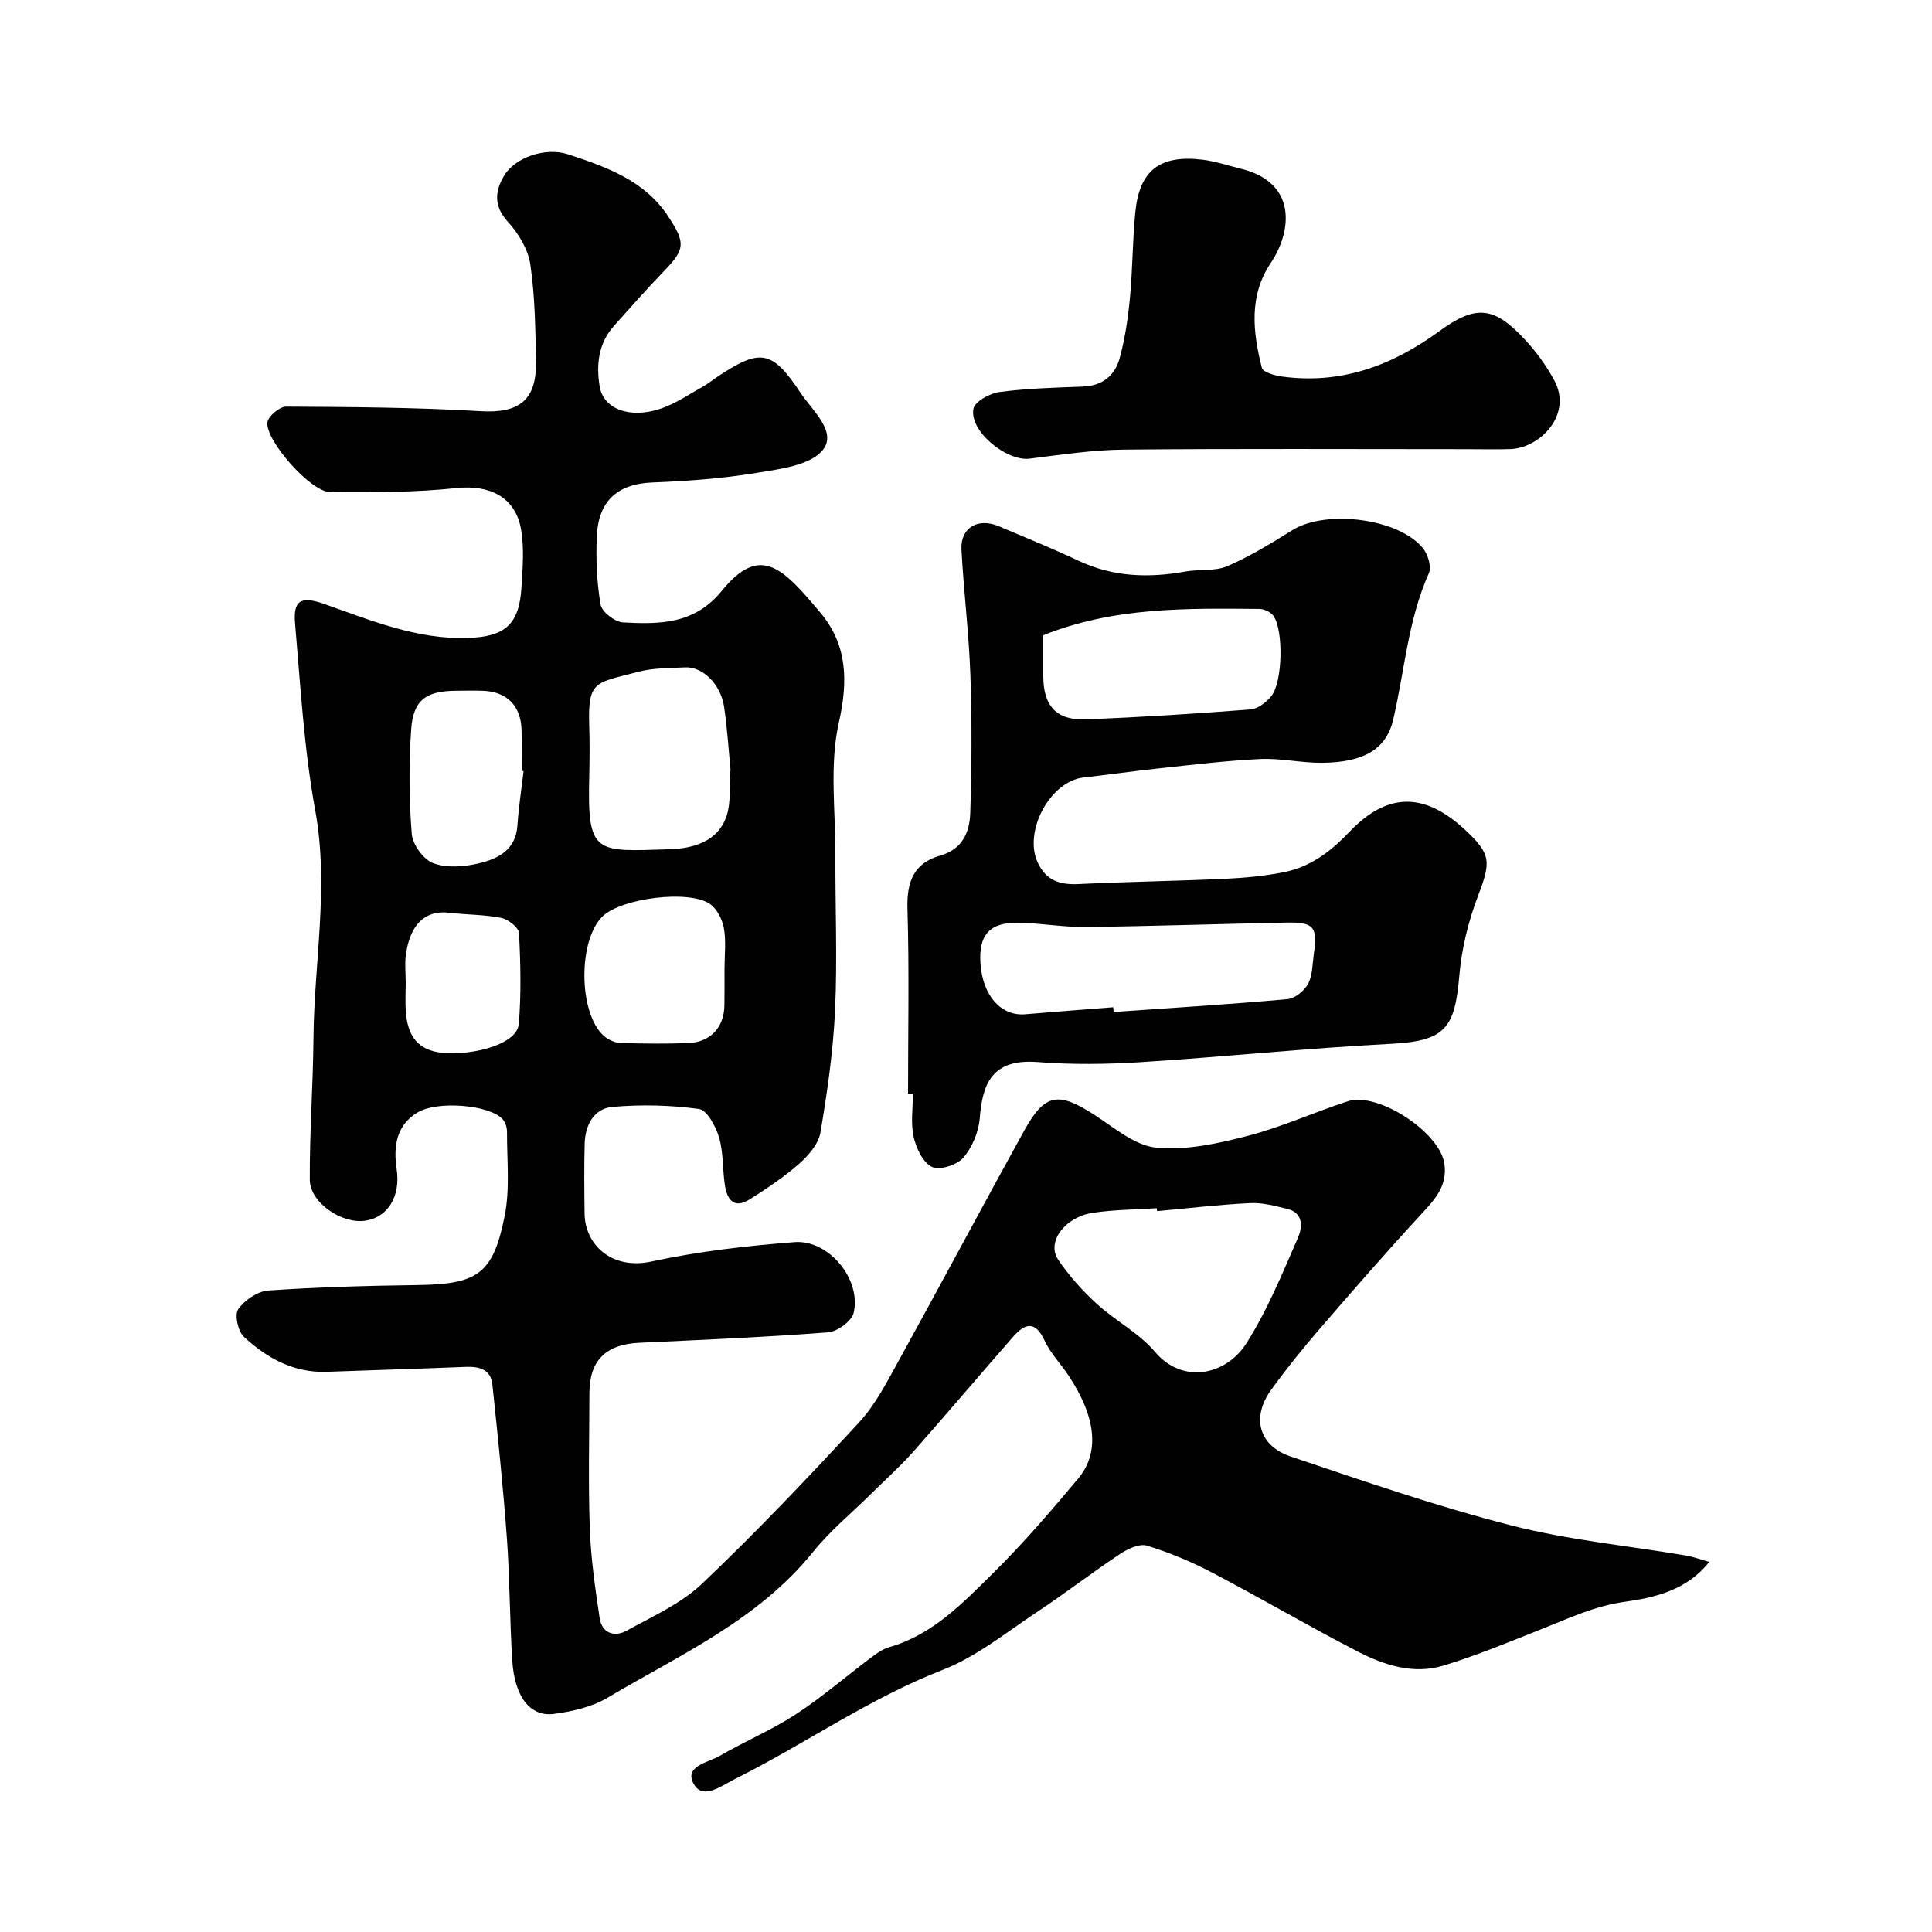 <svg enable-background="new 0 0 400 400" viewBox="0 0 400 400" xmlns="http://www.w3.org/2000/svg"><g fill="#010102"><path d="m353.87 323.37c-4.55 5.87-11.33 7.41-17.45 8.26-6.24.87-11.5 3.37-17.08 5.59-6.77 2.69-13.52 5.5-20.47 7.62-6.18 1.89-12.26-.07-17.75-2.9-10.16-5.24-20.02-11.04-30.14-16.34-4.31-2.26-8.87-4.17-13.51-5.59-1.55-.48-3.97.65-5.56 1.71-5.84 3.88-11.4 8.19-17.25 12.06-6.36 4.21-12.49 9.22-19.47 11.94-15.22 5.92-28.48 15.33-42.93 22.55-2.74 1.37-6.67 4.47-8.59 1.16-2.19-3.79 2.95-4.5 5.35-5.9 5.16-3 10.74-5.34 15.73-8.59 5.43-3.54 10.37-7.83 15.56-11.73 1.16-.87 2.43-1.79 3.8-2.18 8.95-2.57 15.16-9.07 21.42-15.25s12.02-12.89 17.68-19.64c4.56-5.44 3.69-12.8-1.98-21.35-1.63-2.45-3.76-4.64-4.98-7.27-1.94-4.17-4.07-3.52-6.48-.77-6.95 7.93-13.75 15.98-20.74 23.87-2.7 3.04-5.76 5.76-8.65 8.63-4.03 3.98-8.47 7.63-12 12.01-11.38 14.14-27.61 21.34-42.62 30.25-3.24 1.92-7.31 2.84-11.11 3.34-4.91.63-8.11-3.57-8.59-11.03-.54-8.42-.5-16.88-1.11-25.29-.78-10.65-1.89-21.27-3.01-31.89-.33-3.13-2.71-3.75-5.49-3.64-9.6.38-19.2.67-28.8 1.02-6.83.25-12.38-2.84-17.13-7.22-1.24-1.14-2-4.57-1.2-5.73 1.3-1.88 3.99-3.72 6.21-3.88 10.24-.71 20.52-.99 30.79-1.13 12.5-.17 15.74-2.17 18.16-14.27 1.13-5.63.46-11.62.49-17.45.01-.9-.35-2.02-.94-2.66-2.74-2.94-13.47-3.85-17.6-1.35-4.48 2.71-4.99 7.14-4.3 11.79.82 5.51-1.78 9.9-6.48 10.61-4.86.73-11.48-3.72-11.51-8.47-.06-9.77.68-19.53.76-29.3.13-15.73 3.26-31.34.36-47.22-2.32-12.72-3.05-25.74-4.17-38.65-.42-4.78 1.21-5.73 5.91-4.09 9.7 3.39 19.21 7.42 29.83 7.08 7.7-.25 10.68-2.74 11.14-10.55.24-4 .59-8.13-.11-12.03-1.21-6.67-6.58-9.15-13.24-8.46-8.71.9-17.53.96-26.3.84-4.01-.06-13.33-10.62-12.96-14.4.12-1.26 2.52-3.3 3.86-3.29 13.43.07 26.88.15 40.29.94 7.8.46 11.56-2.12 11.45-10.1-.1-6.77-.19-13.59-1.16-20.26-.45-3.14-2.45-6.44-4.65-8.85-2.93-3.22-2.7-6.22-.86-9.42 2.29-3.98 8.73-6.07 13.32-4.55 7.93 2.63 15.82 5.37 20.74 12.86 3.65 5.56 3.47 6.79-.88 11.32-3.55 3.69-6.95 7.52-10.36 11.35-3.24 3.63-3.7 8.08-2.95 12.56.78 4.68 6.28 6.72 12.66 4.56 3.02-1.02 5.76-2.91 8.59-4.49 1.14-.63 2.16-1.47 3.25-2.19 8.77-5.83 11.21-5.43 17.03 3.34 2.47 3.72 7.69 8.15 4.66 11.91-2.6 3.21-8.89 3.94-13.72 4.74-7.11 1.17-14.35 1.7-21.56 1.98-7.44.29-11.21 4.05-11.51 11.17-.2 4.7-.01 9.5.79 14.12.26 1.5 2.95 3.59 4.62 3.68 7.51.41 14.8.43 20.44-6.5 7.99-9.82 12.62-4.83 20.46 4.51 5.54 6.6 5.76 14.05 3.8 22.76-1.97 8.77-.67 18.29-.71 27.48-.04 10.69.42 21.39-.07 32.05-.39 8.48-1.61 16.95-3.03 25.33-.4 2.35-2.47 4.74-4.38 6.43-3.13 2.76-6.67 5.12-10.21 7.36-3.42 2.17-4.78-.03-5.22-3.09-.47-3.24-.27-6.65-1.19-9.74-.67-2.25-2.48-5.62-4.15-5.85-5.91-.81-12.01-.95-17.95-.42-3.8.34-5.61 3.78-5.71 7.58-.13 4.83-.08 9.67-.02 14.5.08 6.42 5.58 11.72 13.87 9.92 9.7-2.1 19.67-3.24 29.59-4.01 7.12-.55 13.89 7.74 12.25 14.64-.41 1.73-3.39 3.89-5.32 4.04-13.01 1-26.06 1.55-39.09 2.16-6.88.32-10.29 3.65-10.3 10.43-.02 9.33-.25 18.67.08 27.99.22 6.21 1.12 12.42 2.04 18.58.47 3.16 3.08 3.98 5.58 2.61 5.38-2.97 11.27-5.59 15.63-9.74 11.24-10.68 21.94-21.95 32.47-33.35 3.37-3.65 5.75-8.3 8.19-12.72 8.76-15.87 17.27-31.88 26.04-47.75 4.27-7.73 7.08-8.09 14.64-3.17 4.05 2.64 8.3 6.3 12.72 6.72 6.17.6 12.74-.85 18.87-2.43 7.06-1.83 13.78-4.9 20.74-7.17 6.29-2.05 19.11 6.46 20.02 12.93.67 4.76-2.14 7.56-5.02 10.69-7.19 7.8-14.16 15.8-21.09 23.84-3.43 3.98-6.73 8.08-9.8 12.34-4.08 5.66-2.53 11.52 4.1 13.75 15.1 5.08 30.2 10.3 45.61 14.25 11.8 3.03 24.07 4.19 36.13 6.23 1.52.24 3.02.81 4.89 1.33zm-114.3-72.62c-.03-.2-.05-.4-.08-.6-4.43.29-8.9.29-13.28.96-5.78.88-9.57 6.07-7.15 9.66 2.25 3.34 5.02 6.44 8 9.16 3.85 3.53 8.77 6.05 12.08 9.97 5.7 6.75 14.69 4.85 18.9-1.76 4.33-6.8 7.43-14.42 10.68-21.86.89-2.04 1.27-5.14-2.2-5.99-2.52-.62-5.16-1.33-7.7-1.2-6.43.31-12.84 1.08-19.25 1.66zm-88.33-91.45c-.38-3.87-.65-8.46-1.33-12.99-.7-4.67-4.45-8.32-8.06-8.14-3.25.16-6.61.1-9.71.92-8.81 2.33-10.45 1.7-10.15 11.05.11 3.48.09 6.97.01 10.46-.42 16.42 1.13 15.71 16.6 15.23 4.73-.15 10.06-1.46 11.86-6.98.88-2.72.52-5.86.78-9.55zm-1.24 41.32c0-2.83.36-5.72-.13-8.46-.33-1.83-1.46-4.07-2.95-5.05-4.46-2.93-18.08-1.13-22.03 2.49-5.23 4.8-5.21 20.12.14 24.88.89.79 2.27 1.41 3.44 1.45 4.65.16 9.32.19 13.97.03 4.64-.16 7.5-3.27 7.54-7.85.04-2.5.02-4.99.02-7.49zm-41.6-40.97c-.14-.01-.27-.03-.41-.04 0-2.83.07-5.66-.01-8.49-.14-5-3.02-7.91-7.97-8.1-1.83-.07-3.66-.02-5.49-.01-6.32.03-8.99 1.91-9.4 8.11-.48 7.15-.44 14.39.13 21.53.18 2.21 2.42 5.31 4.44 6.06 2.77 1.03 6.35.77 9.35.06 4-.94 7.77-2.74 8.09-7.91.24-3.75.84-7.47 1.27-11.21zm-24.4 43.91c0 1.99-.13 3.99.03 5.97.32 4.23 1.91 7.5 6.63 8.32 5.54.96 16.38-1.17 16.76-5.9.5-6.23.36-12.54.03-18.79-.06-1.14-2.25-2.83-3.68-3.12-3.49-.7-7.12-.63-10.68-1.06-5.51-.66-8.25 2.96-9.05 8.62-.27 1.95-.04 3.97-.04 5.96z"/><path d="m188 226.41c0-12.76.26-25.52-.12-38.27-.17-5.54 1.31-9.46 6.73-10.98 4.69-1.32 6.14-4.89 6.27-8.85.31-9.48.36-18.99.03-28.48-.3-8.69-1.39-17.35-1.85-26.04-.24-4.54 3.4-6.67 7.75-4.83 5.51 2.33 11.07 4.58 16.48 7.13 7.15 3.37 14.51 3.61 22.12 2.24 2.89-.52 6.13-.01 8.71-1.12 4.69-2.02 9.11-4.75 13.47-7.46 7-4.35 22.24-2.4 27.11 3.88.98 1.27 1.7 3.76 1.13 5.05-4.33 9.67-5.01 20.16-7.37 30.27-1.45 6.23-6.16 8.92-14.81 8.98-4.25.03-8.52-.98-12.75-.78-7.01.33-14.01 1.2-21 1.94-5.2.55-10.39 1.31-15.59 1.89-6.94.79-12.47 11.23-9.45 17.63 1.77 3.74 4.6 4.61 8.45 4.43 10.08-.49 20.19-.63 30.27-1.09 4.09-.19 8.21-.58 12.23-1.37 5.46-1.08 9.68-4.25 13.54-8.31 7.85-8.27 15.51-8.28 23.87-.56 5.57 5.15 5.48 6.71 2.79 13.77-2 5.24-3.39 10.91-3.87 16.49-.93 10.84-2.84 13.56-14.13 14.14-17.25.89-34.45 2.69-51.69 3.79-7.13.45-14.36.55-21.47-.01-9.53-.75-11.44 4.56-12 11.58-.23 2.86-1.54 6.06-3.4 8.21-1.31 1.52-4.91 2.68-6.49 1.92-1.87-.89-3.28-3.89-3.8-6.22-.64-2.85-.15-5.96-.15-8.96-.34 0-.68 0-1.01-.01zm42.49-17.87c.02.33.05.66.07.98 12-.84 24.01-1.58 35.99-2.66 1.55-.14 3.5-1.72 4.27-3.17.95-1.76.9-4.08 1.19-6.17.8-5.62.04-6.61-5.56-6.51-13.91.27-27.82.75-41.74.92-4.59.05-9.18-.8-13.78-.89-6.06-.12-8.37 2.53-7.93 8.53.48 6.62 4.28 10.85 9.28 10.42 6.07-.52 12.14-.97 18.21-1.45zm-14.49-77.02v8.47c.01 6.19 2.73 9.2 8.91 8.95 11.35-.46 22.68-1.18 34-2.06 1.53-.12 3.29-1.49 4.32-2.78 2.34-2.91 2.53-13.69.41-16.61-.56-.78-1.89-1.41-2.87-1.42-15.06-.13-30.16-.42-44.77 5.45z"/><path d="m303.77 93c-23.68 0-47.37-.13-71.05.09-6.52.06-13.05 1.06-19.55 1.87-4.78.6-12.53-5.71-11.63-10.34.29-1.5 3.41-3.2 5.41-3.46 5.7-.75 11.49-.91 17.25-1.12 4.03-.15 6.63-2.3 7.61-5.87 1.11-4.05 1.73-8.28 2.13-12.48.56-5.91.53-11.87 1.12-17.78.85-8.64 5.08-11.9 13.87-10.85 2.71.32 5.36 1.23 8.03 1.89 11.74 2.88 10.48 13.05 6.13 19.51-4.57 6.8-3.7 14.3-1.84 21.68.23.9 2.59 1.6 4.04 1.8 12.25 1.71 22.85-2.18 32.68-9.36 7.7-5.63 11.43-5.1 17.84 1.83 2.31 2.5 4.37 5.34 5.99 8.34 3.85 7.15-3.01 14-9.04 14.23-2.99.11-5.99.01-8.99.02z"/></g></svg>